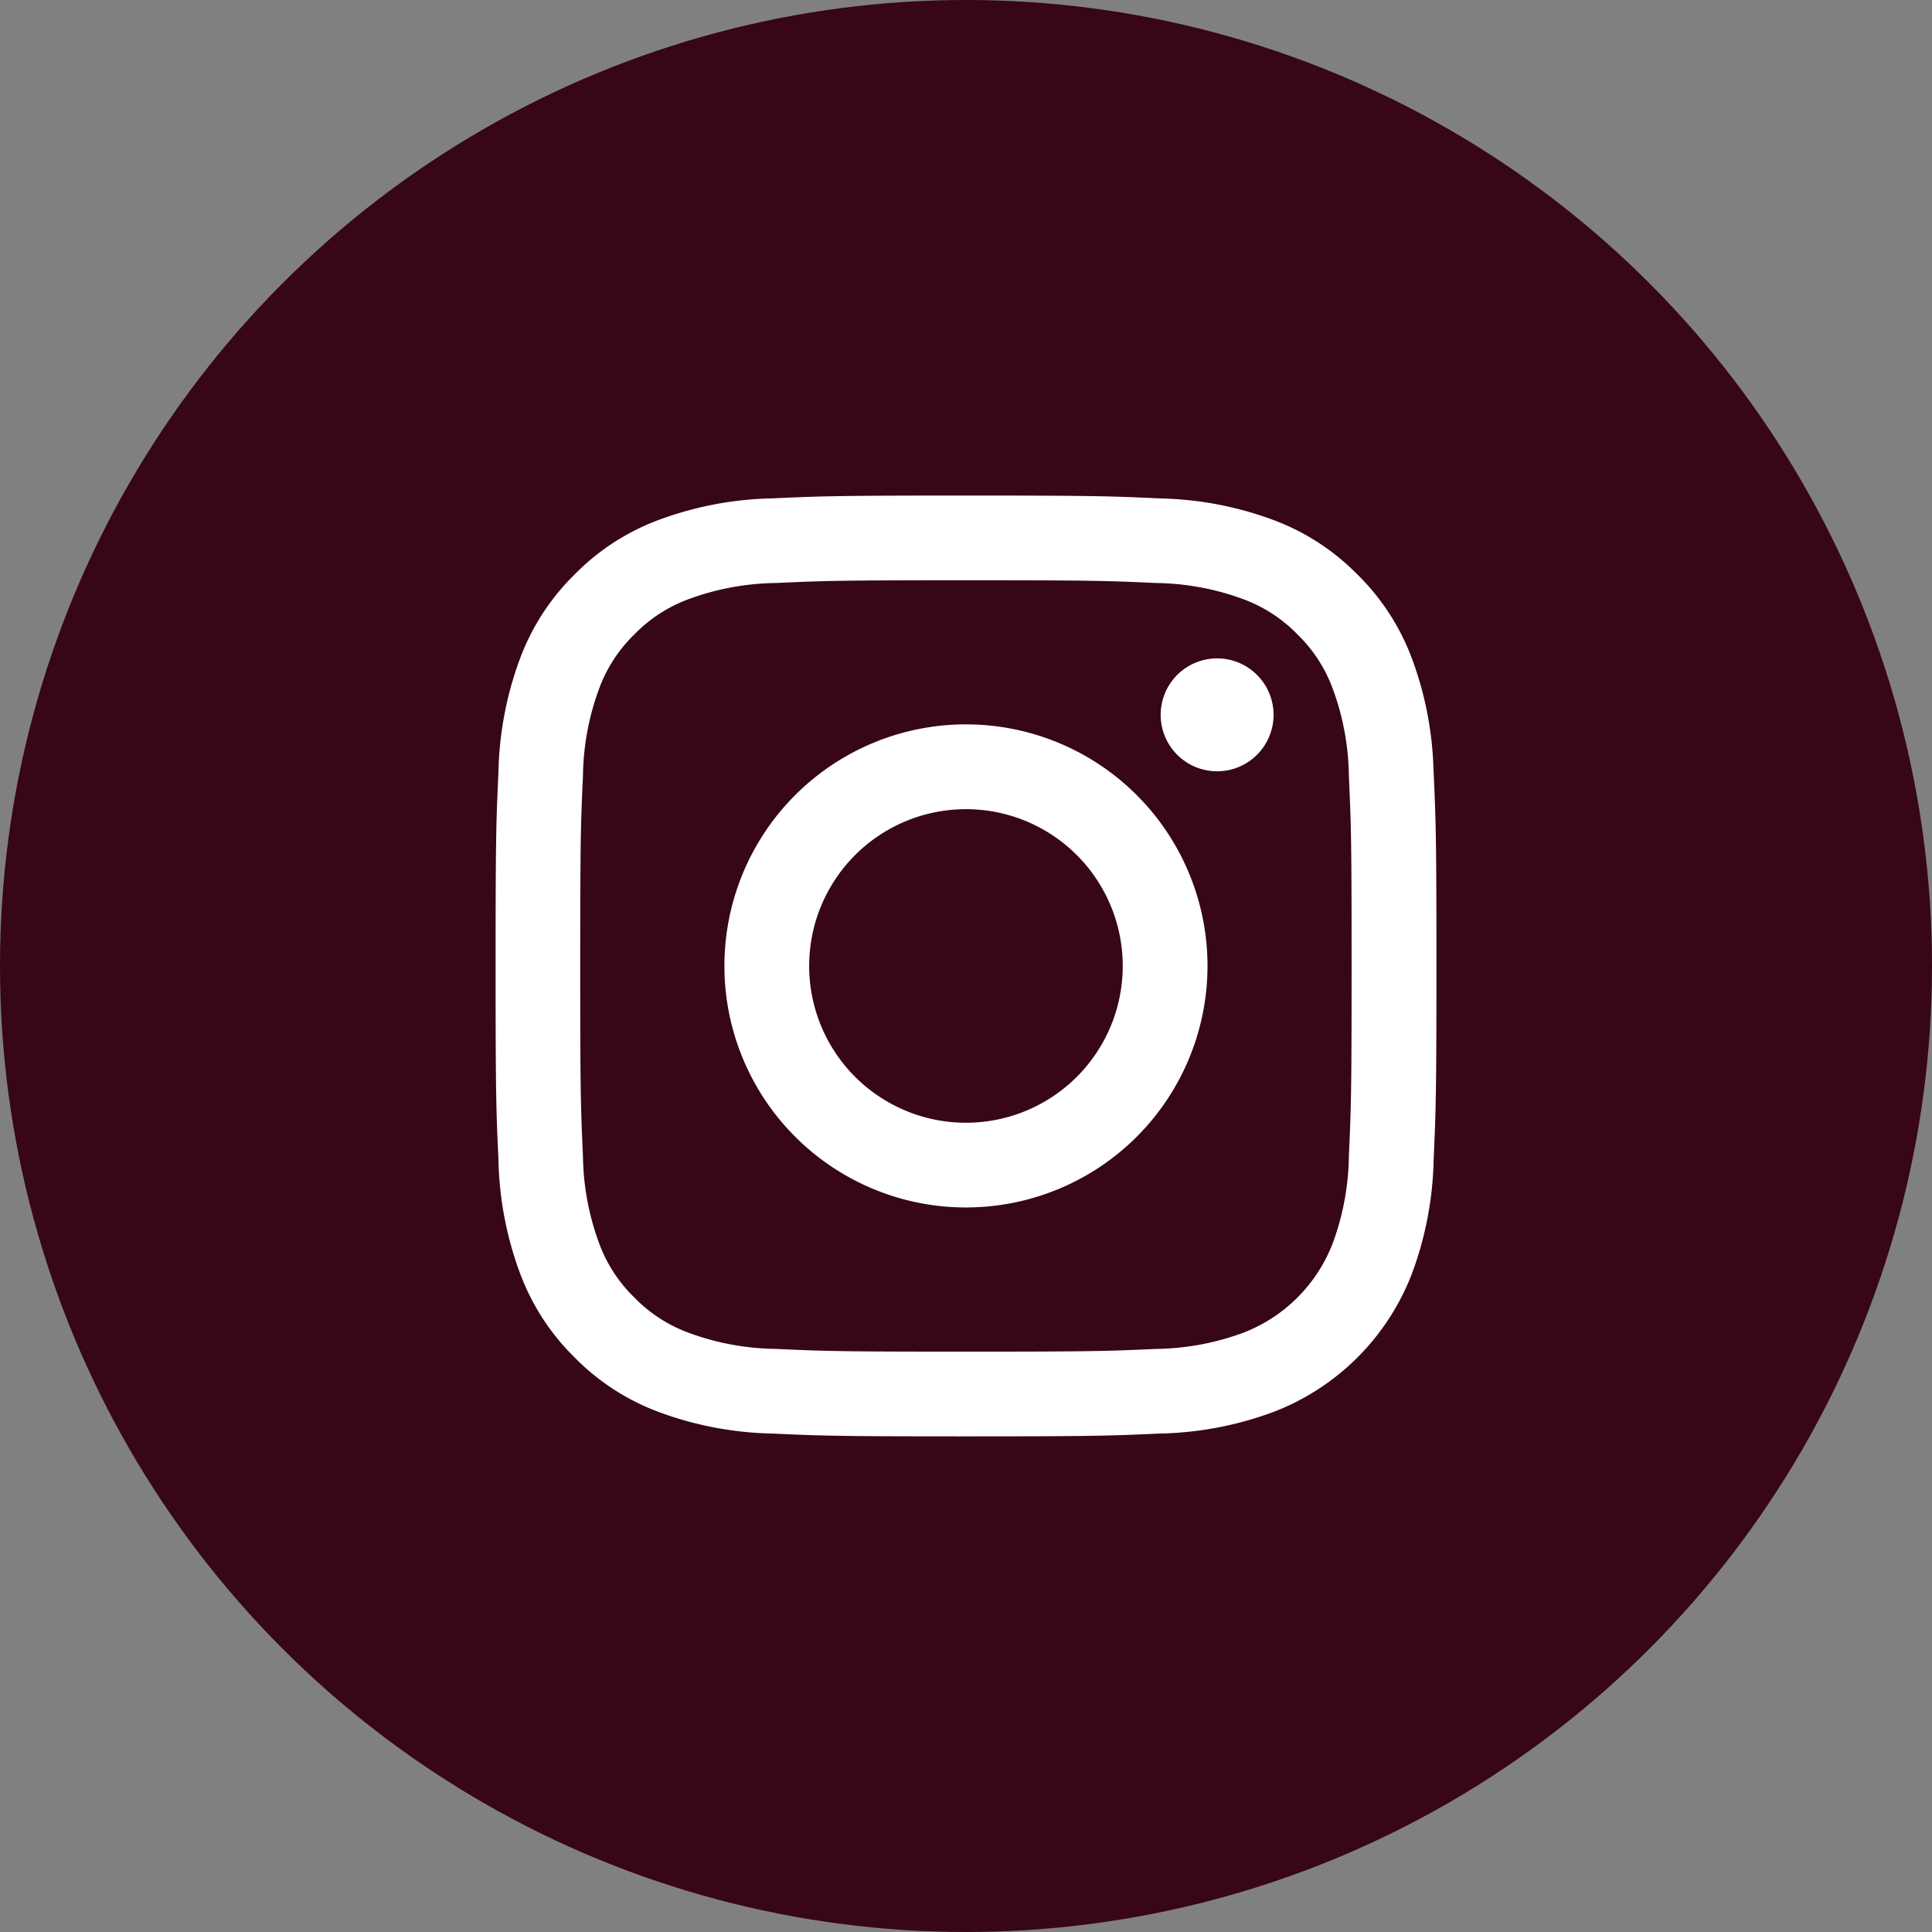 <svg xmlns="http://www.w3.org/2000/svg" width="46" height="46" viewBox="0 0 46 46">
  <rect x="0" y="0" width="46" height="46" fill="#808080" stroke="none"/>
  <g id="Group_54" data-name="Group 54" transform="translate(-132 -7398)">
    <circle id="Ellipse_1647" data-name="Ellipse 1647" cx="23" cy="23" r="23" transform="translate(132 7398)" fill="#370617"/>
    <g id="instagram_3_" data-name="instagram (3)" transform="translate(143.8 7409.799)">
      <path id="Path_11983" data-name="Path 11983" d="M22.332,6.582a8.223,8.223,0,0,0-.521-2.719A5.489,5.489,0,0,0,20.52,1.88,5.491,5.491,0,0,0,18.536.588a8.221,8.221,0,0,0-2.719-.52C14.623.013,14.241,0,11.2,0S7.776.013,6.582.067A8.223,8.223,0,0,0,3.863.588,5.489,5.489,0,0,0,1.88,1.88,5.49,5.49,0,0,0,.588,3.863a8.222,8.222,0,0,0-.52,2.719C.013,7.776,0,8.158,0,11.2s.013,3.423.068,4.618a8.22,8.22,0,0,0,.521,2.719A5.488,5.488,0,0,0,1.88,20.52a5.488,5.488,0,0,0,1.984,1.292,8.218,8.218,0,0,0,2.719.521c1.195.055,1.576.067,4.618.067s3.423-.013,4.618-.067a8.219,8.219,0,0,0,2.719-.521,5.726,5.726,0,0,0,3.275-3.275,8.22,8.22,0,0,0,.521-2.719c.054-1.195.067-1.576.067-4.618s-.013-3.423-.067-4.618Zm-2.016,9.144a6.2,6.2,0,0,1-.386,2.08,3.709,3.709,0,0,1-2.126,2.126,6.2,6.2,0,0,1-2.08.386c-1.181.054-1.535.065-4.526.065s-3.345-.011-4.526-.065a6.2,6.2,0,0,1-2.08-.386,3.471,3.471,0,0,1-1.288-.838,3.469,3.469,0,0,1-.838-1.288,6.2,6.2,0,0,1-.386-2.08c-.054-1.181-.065-1.535-.065-4.526s.011-3.345.065-4.526a6.2,6.2,0,0,1,.386-2.08,3.472,3.472,0,0,1,.838-1.288,3.468,3.468,0,0,1,1.288-.838,6.2,6.2,0,0,1,2.08-.386c1.181-.054,1.535-.065,4.526-.065h0c2.991,0,3.345.011,4.526.065a6.2,6.2,0,0,1,2.08.386,3.473,3.473,0,0,1,1.288.838,3.468,3.468,0,0,1,.838,1.288,6.191,6.191,0,0,1,.386,2.08c.054,1.181.065,1.535.065,4.526s-.011,3.345-.065,4.526Zm0,0" fill="#fff"/>
      <path id="Path_11984" data-name="Path 11984" d="M130.29,124.539a5.751,5.751,0,1,0,5.751,5.751A5.751,5.751,0,0,0,130.29,124.539Zm0,9.485a3.733,3.733,0,1,1,3.733-3.733A3.733,3.733,0,0,1,130.29,134.024Zm0,0" transform="translate(-119.091 -119.091)" fill="#fff"/>
      <path id="Path_11985" data-name="Path 11985" d="M364.618,89.969a1.344,1.344,0,1,1-1.344-1.344A1.344,1.344,0,0,1,364.618,89.969Zm0,0" transform="translate(-346.095 -84.748)" fill="#fff"/>
    </g>
  </g>
</svg>
